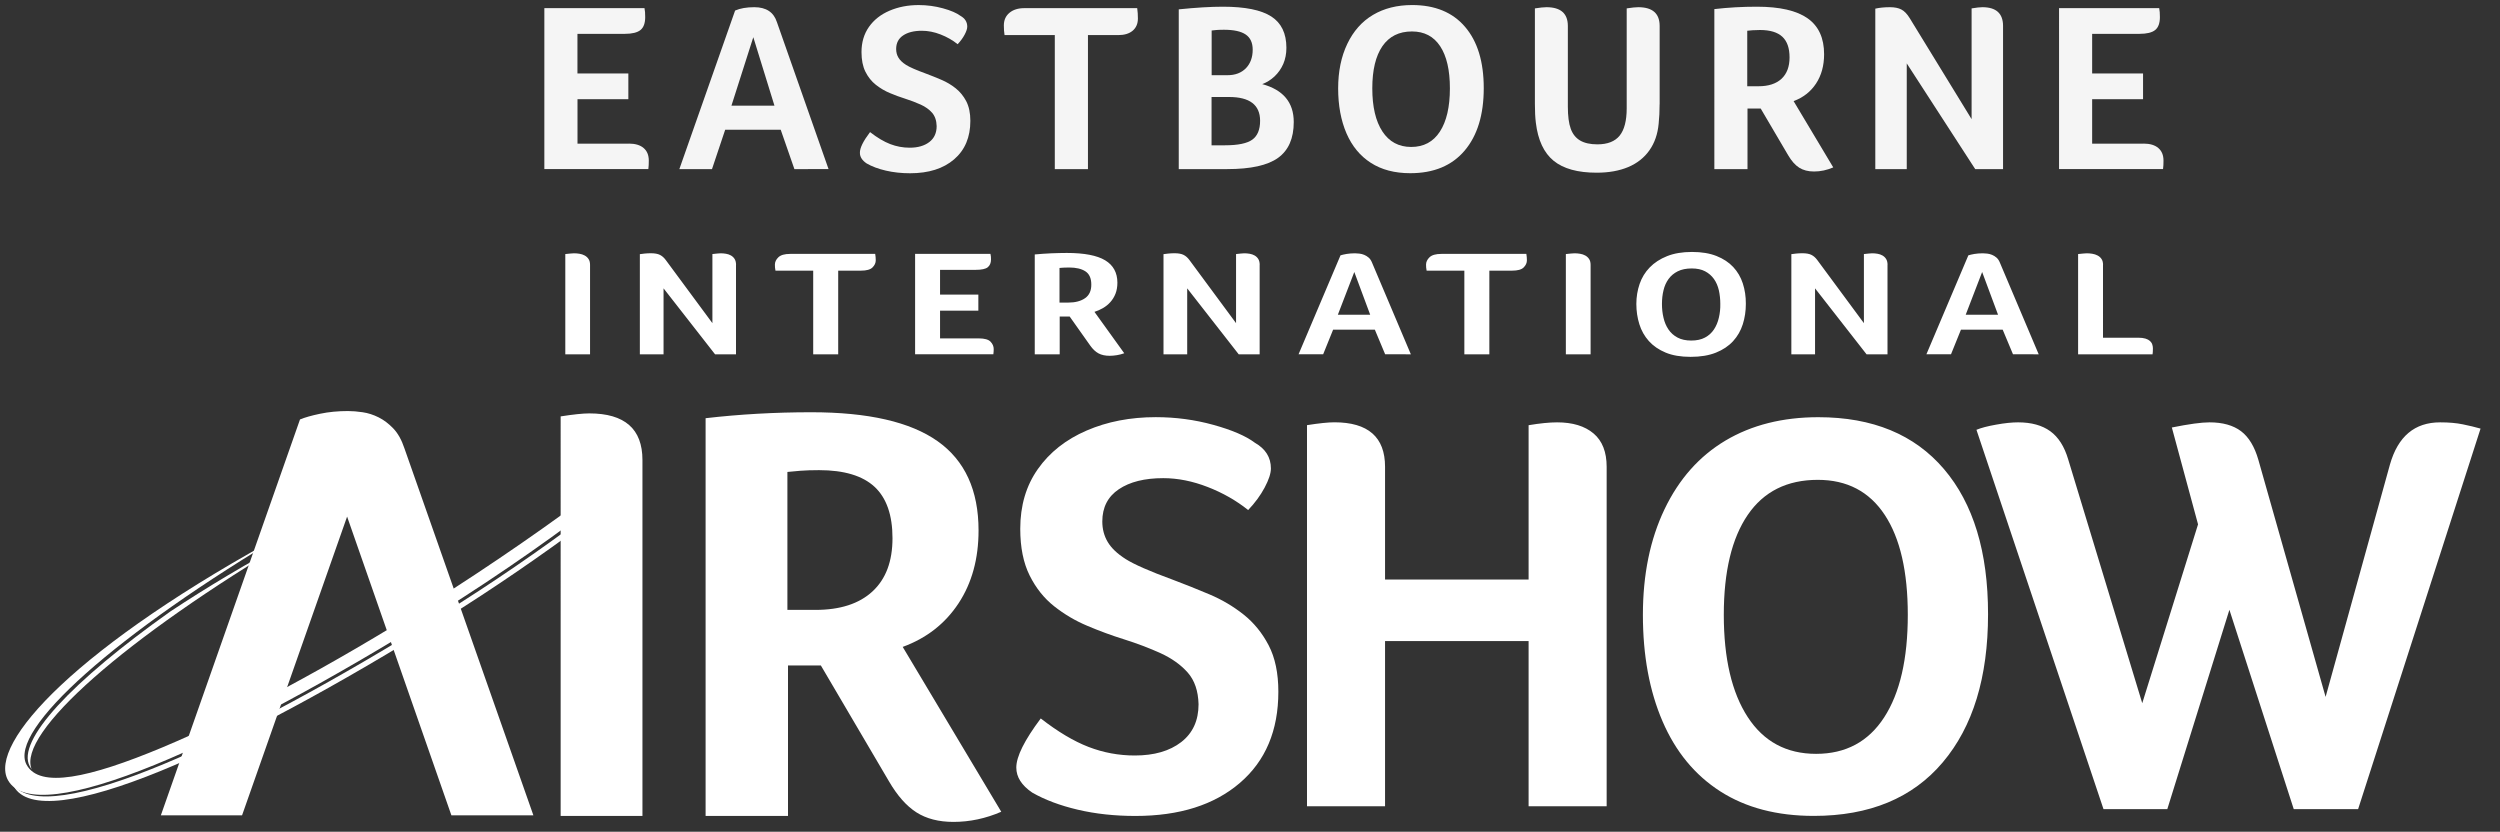 <?xml version="1.0" encoding="utf-8"?>
<!-- Generator: Adobe Illustrator 24.1.2, SVG Export Plug-In . SVG Version: 6.00 Build 0)  -->
<svg version="1.1" id="Layer_1" xmlns="http://www.w3.org/2000/svg" xmlns:xlink="http://www.w3.org/1999/xlink" x="0px" y="0px"
	 viewBox="0 0 500 166.35" style="enable-background:new 0 0 500 166.35;" xml:space="preserve">
<rect x="0" y="0" width="500" height="166.35" fill="#333333" stroke="none"/>
<style type="text/css">
	.st0{fill:#FFFFFF;}
	.st1{fill:#F5F5F5;}
</style>
<g>
	<path class="st0" d="M496.11,85.72c-1.06-0.3-2.24-0.59-3.53-0.85c-1.29-0.27-2.81-0.4-4.56-0.4c-5.09,0-8.43,2.81-10.03,8.43
		l-12.87,46.48l-13.44-47.39c-0.76-2.66-1.92-4.57-3.47-5.75c-1.56-1.18-3.67-1.77-6.32-1.77c-1.6,0-4.1,0.34-7.52,1.03l5.24,19.37
		l-11.16,35.77l-14.81-48.76c-0.76-2.58-1.96-4.46-3.59-5.64c-1.63-1.18-3.78-1.77-6.44-1.77c-1.22,0-2.68,0.15-4.39,0.46
		c-1.71,0.3-3.02,0.65-3.93,1.03l25.41,75.87h12.76l12.42-39.87l12.87,39.87h12.87L496.11,85.72z M376.83,143.48
		c-3.15,4.86-7.69,7.29-13.61,7.29c-5.92,0-10.48-2.45-13.67-7.35c-3.19-4.9-4.79-11.71-4.79-20.45c0-8.66,1.6-15.32,4.79-19.99
		c3.19-4.67,7.86-7.01,14.01-7.01c5.85,0,10.31,2.34,13.39,7.01c3.08,4.67,4.61,11.34,4.61,19.99
		C381.56,131.79,379.98,138.62,376.83,143.48 M388.79,93.81c-5.89-6.91-14.26-10.37-25.12-10.37c-7.14,0-13.33,1.56-18.57,4.67
		c-5.24,3.12-9.3,7.69-12.19,13.73c-2.89,6.04-4.33,13.08-4.33,21.13c0,8.13,1.31,15.23,3.93,21.3c2.62,6.08,6.47,10.75,11.56,14.01
		c5.09,3.26,11.32,4.9,18.68,4.9c11.16,0,19.77-3.57,25.8-10.71c6.04-7.14,9.06-17.01,9.06-29.62
		C397.62,110.41,394.68,100.72,388.79,93.81 M277.01,93.35c0-5.92-3.38-8.89-10.14-8.89c-1.22,0-3.04,0.19-5.47,0.57v76.22h15.61
		v-33.04h28.71v33.04h15.61v-67.9c0-2.96-0.87-5.18-2.62-6.66c-1.75-1.48-4.18-2.22-7.29-2.22c-1.52,0-3.42,0.19-5.7,0.57v30.87
		h-28.71V93.35z"/>
	<path class="st0" d="M203.26,153.51c0,1.9,1.06,3.57,3.19,5.01c2.51,1.44,5.54,2.58,9.11,3.42c3.57,0.84,7.41,1.25,11.51,1.25
		c8.81,0,15.78-2.2,20.91-6.61c5.13-4.4,7.69-10.48,7.69-18.23c0-3.72-0.65-6.82-1.94-9.29c-1.29-2.47-2.96-4.52-5.01-6.15
		c-2.05-1.63-4.33-2.98-6.84-4.04c-2.51-1.06-4.98-2.05-7.41-2.96c-4.56-1.67-7.67-3.04-9.34-4.1c-1.67-1.06-2.87-2.2-3.59-3.42
		c-0.72-1.21-1.08-2.58-1.08-4.1c0-2.81,1.1-4.96,3.3-6.44c2.2-1.48,5.16-2.22,8.89-2.22c2.89,0,5.85,0.59,8.89,1.77
		c3.04,1.18,5.73,2.72,8.09,4.61c1.37-1.44,2.47-2.94,3.3-4.5c0.83-1.56,1.25-2.83,1.25-3.82c0-2.2-1.06-3.91-3.19-5.13
		c-1.82-1.37-4.6-2.56-8.32-3.59c-3.72-1.03-7.56-1.54-11.51-1.54c-5.09,0-9.7,0.89-13.84,2.68c-4.14,1.79-7.39,4.35-9.74,7.69
		c-2.36,3.34-3.53,7.33-3.53,11.96c0,3.72,0.63,6.84,1.88,9.34c1.25,2.51,2.89,4.56,4.9,6.15c2.01,1.59,4.23,2.91,6.67,3.93
		c2.43,1.03,4.86,1.92,7.29,2.68c2.66,0.84,5.11,1.77,7.35,2.79c2.24,1.03,4.04,2.32,5.41,3.87c1.37,1.56,2.09,3.67,2.16,6.32
		c0,3.27-1.16,5.79-3.47,7.58c-2.32,1.79-5.41,2.68-9.29,2.68c-3.19,0-6.27-0.57-9.23-1.71c-2.96-1.14-6.15-3.04-9.57-5.7
		C204.89,148.04,203.26,151.31,203.26,153.51"/>
	<path class="st0" d="M420.61,52.99c0-0.5-0.1-0.9-0.31-1.2c-0.2-0.3-0.47-0.53-0.8-0.7c-0.32-0.17-0.67-0.28-1.05-0.34
		c-0.37-0.06-0.74-0.09-1.1-0.09c-0.17,0-0.42,0.01-0.74,0.05c-0.32,0.03-0.66,0.06-0.99,0.1v20.06h14.89
		c0.02-0.04,0.04-0.2,0.05-0.48c0.01-0.28,0.02-0.52,0.02-0.72c0-0.26-0.04-0.52-0.13-0.78c-0.08-0.26-0.24-0.49-0.45-0.69
		c-0.22-0.2-0.52-0.36-0.9-0.48c-0.39-0.12-0.87-0.18-1.45-0.18h-7.05V52.99z M399.61,62.95h-6.47l3.29-8.55L399.61,62.95z
		 M407.74,70.86l-7.77-18.35c-0.17-0.42-0.39-0.75-0.67-0.99c-0.28-0.24-0.57-0.42-0.89-0.55c-0.31-0.13-0.63-0.21-0.96-0.25
		c-0.32-0.04-0.62-0.06-0.89-0.06c-0.6,0-1.16,0.05-1.68,0.13c-0.52,0.09-0.92,0.19-1.21,0.28l-8.39,19.79h4.92l1.99-4.92h8.35
		l2.06,4.92H407.74z M377.51,52.99c0-0.5-0.1-0.9-0.29-1.2c-0.19-0.3-0.44-0.53-0.74-0.7c-0.3-0.17-0.63-0.28-0.99-0.34
		c-0.36-0.06-0.72-0.09-1.08-0.09c-0.17,0-0.4,0.01-0.69,0.05c-0.29,0.03-0.6,0.06-0.94,0.1v13.82L363.45,52
		c-0.34-0.46-0.72-0.8-1.16-1.02c-0.43-0.22-1.04-0.33-1.81-0.33c-0.41,0-0.82,0.02-1.23,0.06c-0.41,0.04-0.74,0.08-0.98,0.12v20.03
		h4.74V57.67l10.3,13.19h4.19V52.99z M343.77,63.55c-0.2,0.88-0.53,1.66-0.98,2.34c-0.45,0.68-1.04,1.22-1.79,1.62
		c-0.75,0.4-1.66,0.6-2.75,0.6c-1.08,0-2-0.2-2.75-0.6c-0.75-0.4-1.35-0.94-1.81-1.62c-0.46-0.68-0.79-1.46-0.99-2.34
		c-0.21-0.88-0.31-1.8-0.31-2.76c0-0.96,0.1-1.87,0.31-2.73c0.2-0.86,0.54-1.61,1.01-2.26c0.47-0.65,1.08-1.16,1.84-1.54
		c0.76-0.38,1.69-0.57,2.8-0.57c1.06,0,1.95,0.19,2.67,0.57c0.72,0.38,1.31,0.89,1.77,1.54c0.46,0.65,0.78,1.4,0.98,2.26
		c0.19,0.86,0.29,1.77,0.29,2.73C344.08,61.75,343.98,62.67,343.77,63.55 M348.56,56.68c-0.41-1.26-1.05-2.35-1.92-3.28
		c-0.87-0.93-1.98-1.66-3.34-2.2c-1.36-0.54-2.99-0.81-4.9-0.81c-1.93,0-3.59,0.28-4.99,0.84c-1.4,0.56-2.55,1.31-3.47,2.26
		c-0.92,0.95-1.59,2.05-2.02,3.31c-0.43,1.26-0.65,2.59-0.65,3.99c0,1.42,0.2,2.77,0.6,4.05c0.4,1.28,1.03,2.4,1.9,3.37
		c0.87,0.97,1.99,1.74,3.36,2.31c1.37,0.57,3.04,0.85,4.99,0.85c1.98,0,3.66-0.28,5.06-0.84c1.4-0.56,2.54-1.32,3.43-2.29
		c0.89-0.97,1.54-2.1,1.95-3.39c0.41-1.29,0.61-2.65,0.61-4.09C349.18,59.3,348.97,57.94,348.56,56.68 M313.17,70.86h4.95V52.99
		c0-0.5-0.1-0.9-0.31-1.2c-0.2-0.3-0.46-0.53-0.78-0.7c-0.31-0.17-0.66-0.28-1.03-0.34c-0.37-0.06-0.74-0.09-1.1-0.09
		c-0.17,0-0.42,0.01-0.74,0.05c-0.32,0.03-0.66,0.06-0.99,0.1V70.86z M292.88,70.86h4.99V54.13h4.55c1.11,0,1.88-0.21,2.31-0.64
		c0.43-0.43,0.65-0.9,0.65-1.42c0-0.44-0.04-0.87-0.11-1.29h-16.99c-1.11,0-1.9,0.22-2.37,0.67c-0.47,0.45-0.7,0.94-0.7,1.48
		c0,0.22,0,0.41,0.02,0.57c0.01,0.16,0.04,0.36,0.09,0.6v0.03h7.55V70.86z M274.04,62.95h-6.47l3.29-8.55L274.04,62.95z
		 M282.17,70.86l-7.77-18.35c-0.17-0.42-0.39-0.75-0.67-0.99c-0.28-0.24-0.57-0.42-0.89-0.55c-0.31-0.13-0.63-0.21-0.96-0.25
		c-0.32-0.04-0.62-0.06-0.89-0.06c-0.6,0-1.16,0.05-1.68,0.13c-0.52,0.09-0.92,0.19-1.21,0.28l-8.39,19.79h4.92l1.99-4.92h8.35
		l2.06,4.92H282.17z M251.94,52.99c0-0.5-0.1-0.9-0.29-1.2c-0.19-0.3-0.44-0.53-0.74-0.7c-0.3-0.17-0.63-0.28-0.99-0.34
		c-0.36-0.06-0.72-0.09-1.08-0.09c-0.17,0-0.4,0.01-0.69,0.05c-0.29,0.03-0.6,0.06-0.94,0.1v13.82L237.88,52
		c-0.34-0.46-0.72-0.8-1.16-1.02c-0.43-0.22-1.04-0.33-1.81-0.33c-0.41,0-0.82,0.02-1.23,0.06c-0.41,0.04-0.74,0.08-0.98,0.12v20.03
		h4.74V57.67l10.3,13.19h4.19V52.99z M217.02,59.63c-0.83,0.59-1.97,0.89-3.42,0.89h-1.7v-6.93c0.22-0.02,0.48-0.04,0.8-0.06
		c0.31-0.02,0.69-0.03,1.12-0.03c1.37,0,2.46,0.25,3.25,0.76c0.79,0.51,1.19,1.39,1.19,2.65C218.27,58.14,217.85,59.05,217.02,59.63
		 M221.03,52.06c-1.63-0.98-4.19-1.47-7.68-1.47c-0.92,0-1.94,0.03-3.07,0.07c-1.13,0.05-2.24,0.13-3.33,0.23v19.97h4.99v-7.56h1.99
		l4.12,5.82c0.51,0.72,1.06,1.24,1.66,1.56c0.6,0.32,1.35,0.48,2.24,0.48c0.46,0,0.94-0.05,1.45-0.13c0.51-0.09,0.99-0.21,1.45-0.38
		l-5.96-8.28c0.58-0.18,1.14-0.43,1.7-0.75c0.55-0.32,1.05-0.72,1.48-1.2c0.43-0.48,0.78-1.04,1.03-1.68s0.38-1.38,0.38-2.22
		C223.47,54.53,222.66,53.04,221.03,52.06 M188.01,67.68v-5.55h7.66v-3.21h-7.66v-4.95h7.12c1.18,0,1.99-0.17,2.42-0.52
		c0.43-0.35,0.65-0.87,0.65-1.57c0-0.22-0.01-0.41-0.02-0.56c-0.01-0.15-0.04-0.33-0.09-0.55h-15.07v20.09h15.65
		c0.02-0.18,0.04-0.34,0.05-0.5c0.01-0.15,0.02-0.33,0.02-0.55c0-0.54-0.21-1.03-0.63-1.47c-0.42-0.44-1.21-0.66-2.37-0.66H188.01z
		 M162.65,70.86h4.99V54.13h4.55c1.11,0,1.88-0.21,2.31-0.64c0.43-0.43,0.65-0.9,0.65-1.42c0-0.44-0.04-0.87-0.11-1.29h-16.99
		c-1.11,0-1.9,0.22-2.37,0.67c-0.47,0.45-0.7,0.94-0.7,1.48c0,0.22,0,0.41,0.02,0.57c0.01,0.16,0.04,0.36,0.09,0.6v0.03h7.55V70.86z
		 M147.21,52.99c0-0.5-0.1-0.9-0.29-1.2c-0.19-0.3-0.44-0.53-0.74-0.7c-0.3-0.17-0.63-0.28-0.99-0.34
		c-0.36-0.06-0.72-0.09-1.08-0.09c-0.17,0-0.4,0.01-0.69,0.05c-0.29,0.03-0.6,0.06-0.94,0.1v13.82L133.15,52
		c-0.34-0.46-0.72-0.8-1.16-1.02c-0.43-0.22-1.04-0.33-1.81-0.33c-0.41,0-0.82,0.02-1.23,0.06c-0.41,0.04-0.74,0.08-0.98,0.12v20.03
		h4.74V57.67l10.3,13.19h4.19V52.99z M113.06,70.86h4.95V52.99c0-0.5-0.1-0.9-0.31-1.2c-0.2-0.3-0.46-0.53-0.78-0.7
		c-0.31-0.17-0.66-0.28-1.03-0.34c-0.37-0.06-0.74-0.09-1.1-0.09c-0.17,0-0.42,0.01-0.74,0.05c-0.33,0.03-0.66,0.06-0.99,0.1V70.86z
		"/>
	<path class="st0" d="M174.5,118.28c-2.67,2.47-6.47,3.7-11.41,3.7h-5.61V94.39c0.72-0.08,1.59-0.16,2.63-0.24
		c1.03-0.08,2.27-0.12,3.7-0.12c5.02,0,8.72,1.12,11.11,3.34c2.39,2.23,3.58,5.66,3.58,10.27
		C178.5,112.27,177.17,115.81,174.5,118.28 M187.52,88.24c-5.46-3.86-13.88-5.79-25.26-5.79c-7.25,0-14.29,0.4-21.14,1.19v79.55
		h16.48v-30.1h6.57l13.62,23.17c1.67,2.87,3.5,4.94,5.49,6.21c1.99,1.27,4.46,1.91,7.41,1.91c3.26,0,6.45-0.68,9.56-2.03
		l-19.71-32.97c4.78-1.75,8.5-4.66,11.17-8.72c2.67-4.06,4-8.92,4-14.57C195.71,98.05,192.98,92.1,187.52,88.24 M112.13,163.19
		h16.36V92c0-6.21-3.54-9.32-10.63-9.32c-1.27,0-3.19,0.2-5.73,0.6V163.19z"/>
	<path class="st0" d="M106.68,163.07L80.88,89.65c-0.56-1.68-1.3-3-2.22-3.96c-0.92-0.96-1.9-1.7-2.94-2.22
		c-1.04-0.52-2.1-0.86-3.18-1.02c-1.08-0.16-2.06-0.24-2.94-0.24c-2,0-3.86,0.18-5.58,0.54c-1.72,0.36-3.06,0.74-4.02,1.14
		l-27.83,79.18h16.24l21.01-59.75l20.86,59.75H106.68z"/>
	<path class="st0" d="M34.08,122.29c7.04-4.67,15.26-9.6,24.73-14.7C24.97,127.61,3.4,146.66,6.33,153.84
		c-0.14-0.18-0.27-0.37-0.38-0.58C3.2,148.16,14.3,136.31,34.08,122.29 M116.57,103.64c0.29,0.55,0.3,1.07,0.3,1.07
		c-8.44,6.26-17.9,12.81-27.93,19.06c-42.3,26.39-80.6,43.63-86.2,33.48c-0.06-0.12-0.11-0.24-0.16-0.37
		c6.69,8.96,44.35-8.13,85.85-34.02C98.61,116.52,108.04,109.99,116.57,103.64"/>
	<path class="st0" d="M79.68,131.4"/>
	<path class="st0" d="M58.21,131.4"/>
	<path class="st0" d="M120.64,96.8c-9.73,7.45-22.74,16.45-34.52,23.85c-20.05,12.59-38.97,22.69-53.64,28.83
		c-14.68,6.14-24.58,8.26-27.17,3.45c-3.73-6.92,18-26.25,52.35-46.58c-42.36,22.82-60.1,42.37-56.07,49.67
		c5.6,10.15,43.91-7.1,86.2-33.48c12.8-7.99,24.46-16.27,34.57-24.09C122.84,98.08,121.4,96.22,120.64,96.8"/>
</g>
<g>
	<path class="st1" d="M125.78,28.72c1.28,0,2.27,0.3,2.95,0.89c0.69,0.59,1.03,1.43,1.03,2.52c0,0.35-0.01,0.65-0.02,0.89
		c-0.02,0.24-0.04,0.5-0.07,0.79h-20.8V1.63h20.03c0.1,0.48,0.14,1.07,0.14,1.78c0,1.22-0.31,2.08-0.94,2.59
		c-0.62,0.51-1.67,0.77-3.15,0.77h-9.46v7.93h10.18v5.14H115.5v8.89H125.78z"/>
	<path class="st1" d="M158.88,33.82l-2.74-7.88h-11.1l-2.64,7.88h-6.53l11.15-31.71c1.02-0.45,2.31-0.67,3.84-0.67
		c2.37,0,3.87,0.99,4.52,2.98l10.33,29.4H158.88z M150.66,7.44l-4.37,13.69h8.6L150.66,7.44z"/>
	<path class="st1" d="M174.01,26.42c1.44,1.12,2.79,1.92,4.04,2.4c1.25,0.48,2.55,0.72,3.89,0.72c1.63,0,2.94-0.38,3.92-1.13
		c0.98-0.75,1.47-1.82,1.47-3.19c-0.03-1.12-0.34-2.01-0.91-2.67c-0.58-0.66-1.34-1.2-2.28-1.63c-0.95-0.43-1.98-0.82-3.1-1.18
		c-1.03-0.32-2.05-0.7-3.07-1.13c-1.03-0.43-1.96-0.99-2.81-1.66c-0.85-0.67-1.54-1.54-2.07-2.59c-0.53-1.06-0.79-2.37-0.79-3.94
		c0-1.95,0.5-3.63,1.49-5.04c0.99-1.41,2.36-2.49,4.11-3.24c1.75-0.75,3.69-1.13,5.84-1.13c1.66,0,3.28,0.22,4.85,0.65
		c1.57,0.43,2.74,0.94,3.51,1.51c0.9,0.51,1.35,1.23,1.35,2.16c0,0.42-0.18,0.95-0.53,1.61c-0.35,0.66-0.82,1.29-1.39,1.9
		c-0.99-0.8-2.13-1.45-3.41-1.95c-1.28-0.5-2.53-0.74-3.75-0.74c-1.57,0-2.82,0.31-3.75,0.94c-0.93,0.62-1.39,1.53-1.39,2.71
		c0,0.64,0.15,1.22,0.46,1.73c0.3,0.51,0.81,0.99,1.51,1.44c0.7,0.45,2.02,1.03,3.94,1.73c1.02,0.38,2.07,0.8,3.12,1.25
		c1.06,0.45,2.02,1.02,2.88,1.71c0.86,0.69,1.57,1.55,2.11,2.59c0.54,1.04,0.82,2.35,0.82,3.92c0,3.27-1.08,5.83-3.24,7.69
		c-2.16,1.86-5.1,2.79-8.82,2.79c-1.73,0-3.35-0.18-4.85-0.53c-1.51-0.35-2.79-0.83-3.84-1.44c-0.9-0.61-1.34-1.31-1.34-2.11
		C171.95,29.62,172.63,28.24,174.01,26.42z"/>
	<path class="st1" d="M210.95,7.01h-10.04c-0.1-0.58-0.14-1.22-0.14-1.92c0-1.06,0.37-1.9,1.11-2.52c0.74-0.62,1.73-0.94,2.98-0.94
		h22.58c0.1,0.67,0.14,1.36,0.14,2.07c0,1.03-0.34,1.83-1.03,2.43c-0.69,0.59-1.66,0.89-2.91,0.89h-6.05v26.81h-6.63V7.01z"/>
	<path class="st1" d="M258.75,24.4c0,3.27-1.04,5.65-3.12,7.16c-2.08,1.51-5.48,2.26-10.18,2.26h-9.7V1.87
		c3.43-0.35,6.37-0.53,8.84-0.53c4.42,0,7.64,0.65,9.66,1.95c2.02,1.3,3.03,3.39,3.03,6.27c0,1.18-0.21,2.26-0.62,3.22
		c-0.42,0.96-1,1.79-1.75,2.5c-0.75,0.7-1.58,1.22-2.47,1.54C256.64,17.96,258.75,20.49,258.75,24.4z M250.54,9.94
		c0-1.38-0.46-2.39-1.39-3.03c-0.93-0.64-2.39-0.96-4.37-0.96c-0.61,0-1.1,0.02-1.49,0.05c-0.38,0.03-0.7,0.06-0.96,0.1v8.94h3.17
		c1.54,0,2.76-0.46,3.68-1.39C250.08,12.71,250.54,11.48,250.54,9.94z M245.01,29.06c2.59,0,4.41-0.38,5.45-1.13
		c1.04-0.75,1.56-2.01,1.56-3.77c0-3.17-2.07-4.76-6.2-4.76h-3.51v9.66H245.01z"/>
	<path class="st1" d="M296.75,17.63c0,5.32-1.27,9.48-3.82,12.49c-2.55,3.01-6.17,4.52-10.88,4.52c-3.11,0-5.73-0.69-7.88-2.07
		c-2.15-1.38-3.77-3.35-4.88-5.91c-1.1-2.56-1.66-5.56-1.66-8.98c0-3.39,0.61-6.36,1.83-8.91c1.22-2.55,2.93-4.48,5.14-5.79
		c2.21-1.31,4.82-1.97,7.83-1.97c4.58,0,8.11,1.46,10.59,4.37C295.51,8.29,296.75,12.37,296.75,17.63z M289.98,17.67
		c0-3.65-0.65-6.46-1.95-8.43c-1.3-1.97-3.18-2.95-5.64-2.95c-2.59,0-4.56,0.99-5.91,2.95c-1.35,1.97-2.02,4.78-2.02,8.43
		c0,3.68,0.67,6.56,2.02,8.62s3.27,3.1,5.76,3.1c2.5,0,4.41-1.02,5.74-3.07C289.31,24.27,289.98,21.39,289.98,17.67z"/>
	<path class="st1" d="M331.92,20.85c0,1.41-0.06,2.71-0.19,3.89c-0.19,2.08-0.81,3.86-1.85,5.33c-1.04,1.47-2.45,2.59-4.23,3.34
		c-1.78,0.75-3.88,1.13-6.32,1.13c-3.78,0-6.65-0.79-8.6-2.38c-1.95-1.59-3.14-4.12-3.56-7.61c-0.13-1.03-0.19-2.26-0.19-3.7V1.68
		c1.02-0.16,1.79-0.24,2.31-0.24c2.85,0,4.28,1.25,4.28,3.75v16.09c0,1.92,0.19,3.41,0.58,4.47c0.38,1.06,1.01,1.84,1.87,2.35
		c0.86,0.51,2.02,0.77,3.46,0.77c2.02,0,3.5-0.58,4.44-1.73c0.94-1.15,1.42-2.98,1.42-5.48V1.68c1.02-0.16,1.79-0.24,2.31-0.24
		c2.85,0,4.28,1.25,4.28,3.75V20.85z"/>
	<path class="st1" d="M364.82,10.85c0,2.27-0.54,4.23-1.61,5.86s-2.57,2.8-4.49,3.51l7.93,13.26c-1.25,0.54-2.53,0.82-3.84,0.82
		c-1.19,0-2.18-0.26-2.98-0.77c-0.8-0.51-1.54-1.35-2.21-2.5l-5.48-9.32h-2.64v12.11h-6.63V1.82c2.75-0.32,5.59-0.48,8.5-0.48
		c4.58,0,7.97,0.78,10.16,2.33C363.73,5.22,364.82,7.62,364.82,10.85z M357.91,11.48c0-1.86-0.48-3.23-1.44-4.13
		C355.5,6.45,354.02,6,352,6c-0.58,0-1.07,0.02-1.49,0.05c-0.42,0.03-0.77,0.06-1.06,0.1v11.1h2.26c1.99,0,3.51-0.5,4.59-1.49
		C357.37,14.76,357.91,13.34,357.91,11.48z"/>
	<path class="st1" d="M400.61,33.82h-5.57l-13.69-21.14v21.14h-6.29V1.73c0.83-0.19,1.81-0.29,2.93-0.29c0.93,0,1.69,0.15,2.28,0.46
		c0.59,0.3,1.14,0.87,1.66,1.71l12.39,20.22V1.68c0.96-0.16,1.68-0.24,2.16-0.24c2.75,0,4.13,1.25,4.13,3.75V33.82z"/>
	<path class="st1" d="M428.72,28.72c1.28,0,2.27,0.3,2.95,0.89c0.69,0.59,1.03,1.43,1.03,2.52c0,0.35-0.01,0.65-0.02,0.89
		c-0.02,0.24-0.04,0.5-0.07,0.79h-20.8V1.63h20.03c0.1,0.48,0.14,1.07,0.14,1.78c0,1.22-0.31,2.08-0.94,2.59
		c-0.62,0.51-1.67,0.77-3.15,0.77h-9.46v7.93h10.18v5.14h-10.18v8.89H428.72z"/>
</g>
</svg>
